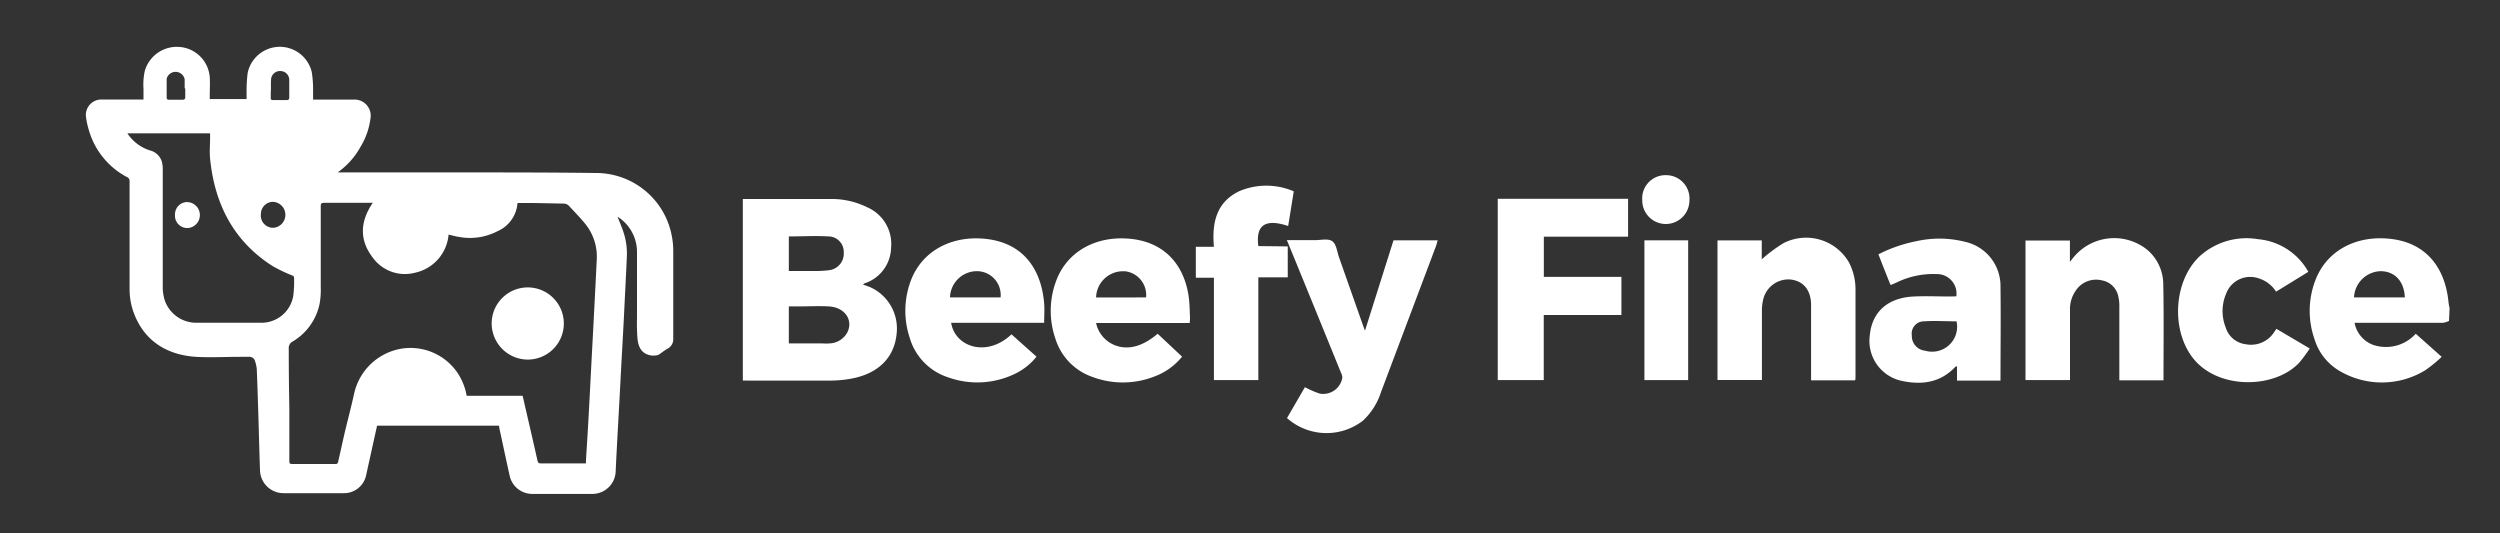 <svg id="Layer_1" data-name="Layer 1" xmlns="http://www.w3.org/2000/svg" width="300" height="64" viewBox="0 0 300 64"><rect x="0" y="0" width="300" height="64" fill="#333333" stroke="none"/><g id="Layer_2" data-name="Layer 2"><g id="Layer_1-2" data-name="Layer 1-2"><path d="M74.1,26c.25.64.51,1.23.71,1.84a8.15,8.15,0,0,1,.41,3c-.11,2.46-.24,4.93-.36,7.39-.1,2-.22,4-.33,6.07q-.21,4.07-.44,8.13c-.07,1.39-.15,2.78-.21,4.17a2.8,2.8,0,0,1-2.77,2.67H63.88A2.78,2.78,0,0,1,61.14,57c-.42-1.87-.81-3.75-1.22-5.63,0-.09,0-.18-.07-.29H45.25l-.51,2.3-.81,3.67a2.7,2.7,0,0,1-2.69,2.13c-2.39,0-4.79,0-7.18,0a2.82,2.82,0,0,1-2.86-2.8c-.09-2.43-.14-4.87-.22-7.3-.05-1.61-.1-3.22-.17-4.83a4.31,4.31,0,0,0-.21-.93.67.67,0,0,0-.69-.5l-1.09,0c-1.78,0-3.56.1-5.32,0-3.44-.23-6.16-1.87-7.43-5.23a8.27,8.27,0,0,1-.52-2.86q0-6.48,0-12.95a.51.51,0,0,0-.33-.54,9.24,9.24,0,0,1-4.56-5.64,9.56,9.56,0,0,1-.33-1.48,1.86,1.86,0,0,1,1.79-2.18c1.5,0,3,0,4.51,0h.59c0-.44,0-.85,0-1.26a7.77,7.77,0,0,1,.15-2.15,4,4,0,0,1,4.24-2.89,3.93,3.93,0,0,1,3.56,3.65c.05.73,0,1.46,0,2.19v.41h4.42c0-.34,0-.68,0-1a16.58,16.58,0,0,1,.13-2.13,3.94,3.94,0,0,1,7.69-.12,13,13,0,0,1,.16,2.17c0,.37,0,.74,0,1.14h.3c1.53,0,3,0,4.58,0a1.94,1.94,0,0,1,2,2.31,8.51,8.51,0,0,1-1.16,3.31,9.14,9.14,0,0,1-2.61,3l-.15.12.27,0,14.52,0c5.42,0,10.83,0,16.25.07a9.25,9.25,0,0,1,9.05,7.57,9.48,9.48,0,0,1,.17,1.77c0,3.42,0,6.85,0,10.28,0,.13,0,.27,0,.4a1.27,1.27,0,0,1-.68,1.06c-.37.2-.69.48-1.05.71a.91.91,0,0,1-.42.11,2.61,2.61,0,0,1-.48,0c-1.11-.17-1.54-.91-1.66-2a22.39,22.39,0,0,1-.06-2.46c0-2.68,0-5.36,0-8A5,5,0,0,0,74.1,26ZM56,47.5h6.71a1.58,1.58,0,0,1,.06.23c.58,2.52,1.16,5,1.73,7.55.06.25.15.33.42.33h5.39a1.48,1.48,0,0,0,0-.27c.13-2.08.26-4.15.37-6.23.15-2.72.28-5.45.43-8.18q.26-4.87.5-9.75a6.25,6.25,0,0,0-1.44-4.39c-.59-.72-1.25-1.39-1.88-2.07a.89.89,0,0,0-.68-.29L64,24.36h-1.9a4,4,0,0,1-2.39,3.38,7.15,7.15,0,0,1-4.57.7c-.45-.06-.88-.19-1.31-.29a5.12,5.12,0,0,1-4,4.57,4.76,4.76,0,0,1-5.1-1.81c-1.64-2.13-1.51-4.35,0-6.57H39c-.46,0-.51.05-.51.5q0,4.79,0,9.57a9.74,9.74,0,0,1-.13,2,6.86,6.86,0,0,1-3.24,4.57.87.87,0,0,0-.47.85q0,3.54.07,7.07l0,6.29c0,.46,0,.49.49.49H40.1c.39,0,.43,0,.51-.42.27-1.16.52-2.33.79-3.49.36-1.5.76-3,1.09-4.51a7,7,0,0,1,5.63-5.41A6.82,6.82,0,0,1,55,44.89,7.17,7.17,0,0,1,56,47.5ZM15.3,16a.39.39,0,0,0,.06.11,4.35,4.35,0,0,0,.33.42A5,5,0,0,0,18,18.05a2,2,0,0,1,1.42,1.34,3.41,3.41,0,0,1,.11.9v14a5.36,5.36,0,0,0,.25,1.78,4,4,0,0,0,3.86,2.66q3.82,0,7.64,0a3.87,3.87,0,0,0,3.91-3.21,14,14,0,0,0,.1-2.15c0-.18-.06-.24-.21-.31a18.26,18.26,0,0,1-2.4-1.15c-4.68-3-6.93-7.46-7.47-12.88-.08-.83,0-1.66,0-2.49V16Zm16,9.75a1.47,1.47,0,0,0,1.56,1.58,1.56,1.56,0,0,0-.14-3.11h0a1.46,1.46,0,0,0-1.41,1.52ZM22.16,10.59c0-.35,0-.71,0-1.07A1.11,1.11,0,0,0,20,9.44c0,.75,0,1.5,0,2.26,0,.19.09.28.3.27.53,0,1.05,0,1.58,0,.27,0,.35-.1.35-.34v-1Zm12.55,0v-1a1.06,1.06,0,0,0-1-1.06,1.07,1.07,0,0,0-1.17.89c-.06.56,0,1.14-.05,1.7,0,.22,0,.43,0,.64s.1.25.29.25c.54,0,1.07,0,1.61,0,.26,0,.32-.11.32-.33V10.55Z" fill="#fff"/><path d="M59,38.75a4.33,4.33,0,1,1,4.31,4.4A4.35,4.35,0,0,1,59,38.75Z" fill="#fff"/><path d="M21,25.76a1.47,1.47,0,0,1,1.4-1.51,1.56,1.56,0,0,1,.2,3.11A1.48,1.48,0,0,1,21,25.76Z" fill="#fff"/></g></g><g id="Layer_2-2" data-name="Layer 2"><g id="Layer_1-2-2" data-name="Layer 1-2"><path d="M293.88,38.51a2.7,2.7,0,0,1-.73.23h-10.6a3.51,3.51,0,0,0,2.18,2.63,4.82,4.82,0,0,0,5.16-1.32L293,42.82a16,16,0,0,1-2,1.63,10,10,0,0,1-10.1.15,6.68,6.68,0,0,1-3.17-3.93,10.27,10.27,0,0,1,.1-7c1.27-3.39,4.52-5.27,8.38-5.06,5.11.27,7.24,3.78,7.61,7.64a6,6,0,0,0,.13.72Zm-5.3-2.82c-.08-1.91-1.16-3.1-2.85-3.15a3.3,3.3,0,0,0-3.25,3.15Z" fill="#fff"/><path d="M89.14,45.66V23.88c.17,0,.34,0,.5,0,3.32,0,6.64,0,10,0a9.64,9.64,0,0,1,4.44,1,4.79,4.79,0,0,1,2.85,4.85A4.61,4.61,0,0,1,103.76,34a1,1,0,0,0-.2.15l.77.27A5.44,5.44,0,0,1,107.6,40c-.25,2.82-2.1,4.76-5.26,5.4a14.16,14.16,0,0,1-2.6.27c-3.27,0-6.55,0-9.83,0Zm5.52-4.45h4.06a4.57,4.57,0,0,0,.83,0,2.53,2.53,0,0,0,2.13-1.32c.74-1.49-.31-3-2.18-3.12-1.23-.07-2.46,0-3.7,0H94.66Zm0-8.69h2.78a14.56,14.56,0,0,0,2.09-.1,2,2,0,0,0,1.72-2.11,1.85,1.85,0,0,0-1.81-1.94c-1.57-.09-3.17,0-4.78,0Z" fill="#fff"/><path d="M195.37,23.86V28.4H185.26v4.82h9.31V37.8h-9.32v7.81h-5.52V23.86Z" fill="#fff"/><path d="M154.44,50.17l2.15-3.71a11.18,11.18,0,0,0,1.77.77,2.32,2.32,0,0,0,2.72-1.92,1.39,1.39,0,0,0-.17-.6q-3.1-7.64-6.23-15.27c-.07-.18-.14-.35-.26-.62h3.35c.72,0,1.62-.23,2.11.13s.57,1.27.81,1.95l2.82,8c.07.2.14.39.29.78l3.42-10.84h5.3c-.07.24-.12.45-.19.66l-6.62,17.58a8,8,0,0,1-2.17,3.41A7.15,7.15,0,0,1,154.44,50.17Z" fill="#fff"/><path d="M259.62,45.64h-5.3V36.9a4.89,4.89,0,0,0-.11-1.26,2.45,2.45,0,0,0-2-2,2.92,2.92,0,0,0-3.09,1.19,3.86,3.86,0,0,0-.72,2.39v8.39h-5.34V28.86h5.33v2.56l.49-.61A6.32,6.32,0,0,1,257.7,30,5.46,5.46,0,0,1,259.59,34C259.67,37.88,259.62,41.72,259.62,45.64Z" fill="#fff"/><path d="M222.62,45.64h-5.29v-9c0-1.82-.9-2.92-2.47-3.1A3.11,3.11,0,0,0,211.57,36a5.46,5.46,0,0,0-.14,1.2c0,2.55,0,5.1,0,7.65v.75H206.1V28.85h5.31v2.27A17.77,17.77,0,0,1,214,29.19a5.94,5.94,0,0,1,7.87,2.29,7,7,0,0,1,.79,3.32c0,3.53,0,7.06,0,10.58A2.34,2.34,0,0,1,222.62,45.64Z" fill="#fff"/><path d="M234.76,35.56a2.34,2.34,0,0,0-2.38-2.67,10,10,0,0,0-4.77,1l-.64.28a.27.27,0,0,1-.12,0c-.47-1.17-.95-2.39-1.44-3.65a17.32,17.32,0,0,1,4.52-1.57,12.61,12.61,0,0,1,5.89.07,5.43,5.43,0,0,1,4.24,5.37c.05,3.75,0,7.49,0,11.28h-5.22V43.94c-.12.05-.19.06-.22.1-1.81,1.92-4.08,2.18-6.48,1.65a4.9,4.9,0,0,1-3.77-5.4c.25-2.84,2.13-4.56,5.28-4.71,1.46-.07,2.94,0,4.4,0Zm0,3c-1.31,0-2.59-.09-3.85,0a1.47,1.47,0,0,0-1.49,1.7A1.76,1.76,0,0,0,231,42.08,3,3,0,0,0,234.79,38.58Z" fill="#fff"/><path d="M142.76,38.76H131.53a3.7,3.7,0,0,0,2.31,2.69c1.6.59,3.31.1,5.08-1.4l2.93,2.75a7.69,7.69,0,0,1-3.17,2.32,10.39,10.39,0,0,1-7.62.1,7.07,7.07,0,0,1-4.41-4.57,10.26,10.26,0,0,1,0-6.7c1.2-3.56,4.53-5.55,8.51-5.33,5.05.28,7.16,3.78,7.53,7.37.07.71.08,1.43.11,2.16C142.8,38.35,142.78,38.56,142.76,38.76Zm-5.23-3.07A2.87,2.87,0,0,0,135,32.55h-.24a3.23,3.23,0,0,0-3.23,3.15Z" fill="#fff"/><path d="M125.3,38.74H114.14c.44,2.84,4.21,4.23,7.24,1.38l3,2.68a7.42,7.42,0,0,1-2.72,2.12,10.37,10.37,0,0,1-7.83.38,7.08,7.08,0,0,1-4.67-4.78,10.3,10.3,0,0,1,.13-6.82c1.27-3.41,4.57-5.3,8.44-5.08,5,.28,7.27,3.66,7.58,7.93C125.35,37.24,125.3,37.94,125.3,38.74Zm-5.23-3.05a2.86,2.86,0,0,0-2.87-3.15A3.24,3.24,0,0,0,114,35.69Z" fill="#fff"/><path d="M154.53,29.57v3.71H151V45.61h-5.33V33.33h-2.17V29.62h2.17c-.24-2.81.23-5.29,3-6.66a8.31,8.31,0,0,1,6.58,0c-.22,1.37-.44,2.76-.67,4.16-3.24-1.08-3.84.39-3.58,2.41Z" fill="#fff"/><path d="M273.17,39.46l4,2.36a19,19,0,0,1-1.2,1.63c-2.9,3.22-9.86,3.39-12.87-.55-2.59-3.39-2.25-9.19.84-12.13a8.35,8.35,0,0,1,7-2.07A7.67,7.67,0,0,1,277,32.62L273.13,35a3.77,3.77,0,0,0-2.1-1.6,3.07,3.07,0,0,0-3.88,1.81,5.3,5.3,0,0,0-.06,4.1,2.86,2.86,0,0,0,2.41,2A3.29,3.29,0,0,0,272.8,40Z" fill="#fff"/><path d="M197.33,28.84h5.25V45.61h-5.25Z" fill="#fff"/><path d="M202.73,24.08a2.83,2.83,0,1,1-5.66-.06,2.79,2.79,0,0,1,2.83-3A2.81,2.81,0,0,1,202.73,24.08Z" fill="#fff"/></g></g><rect y="0.08" width="300" height="63.92" fill="none"/></svg>